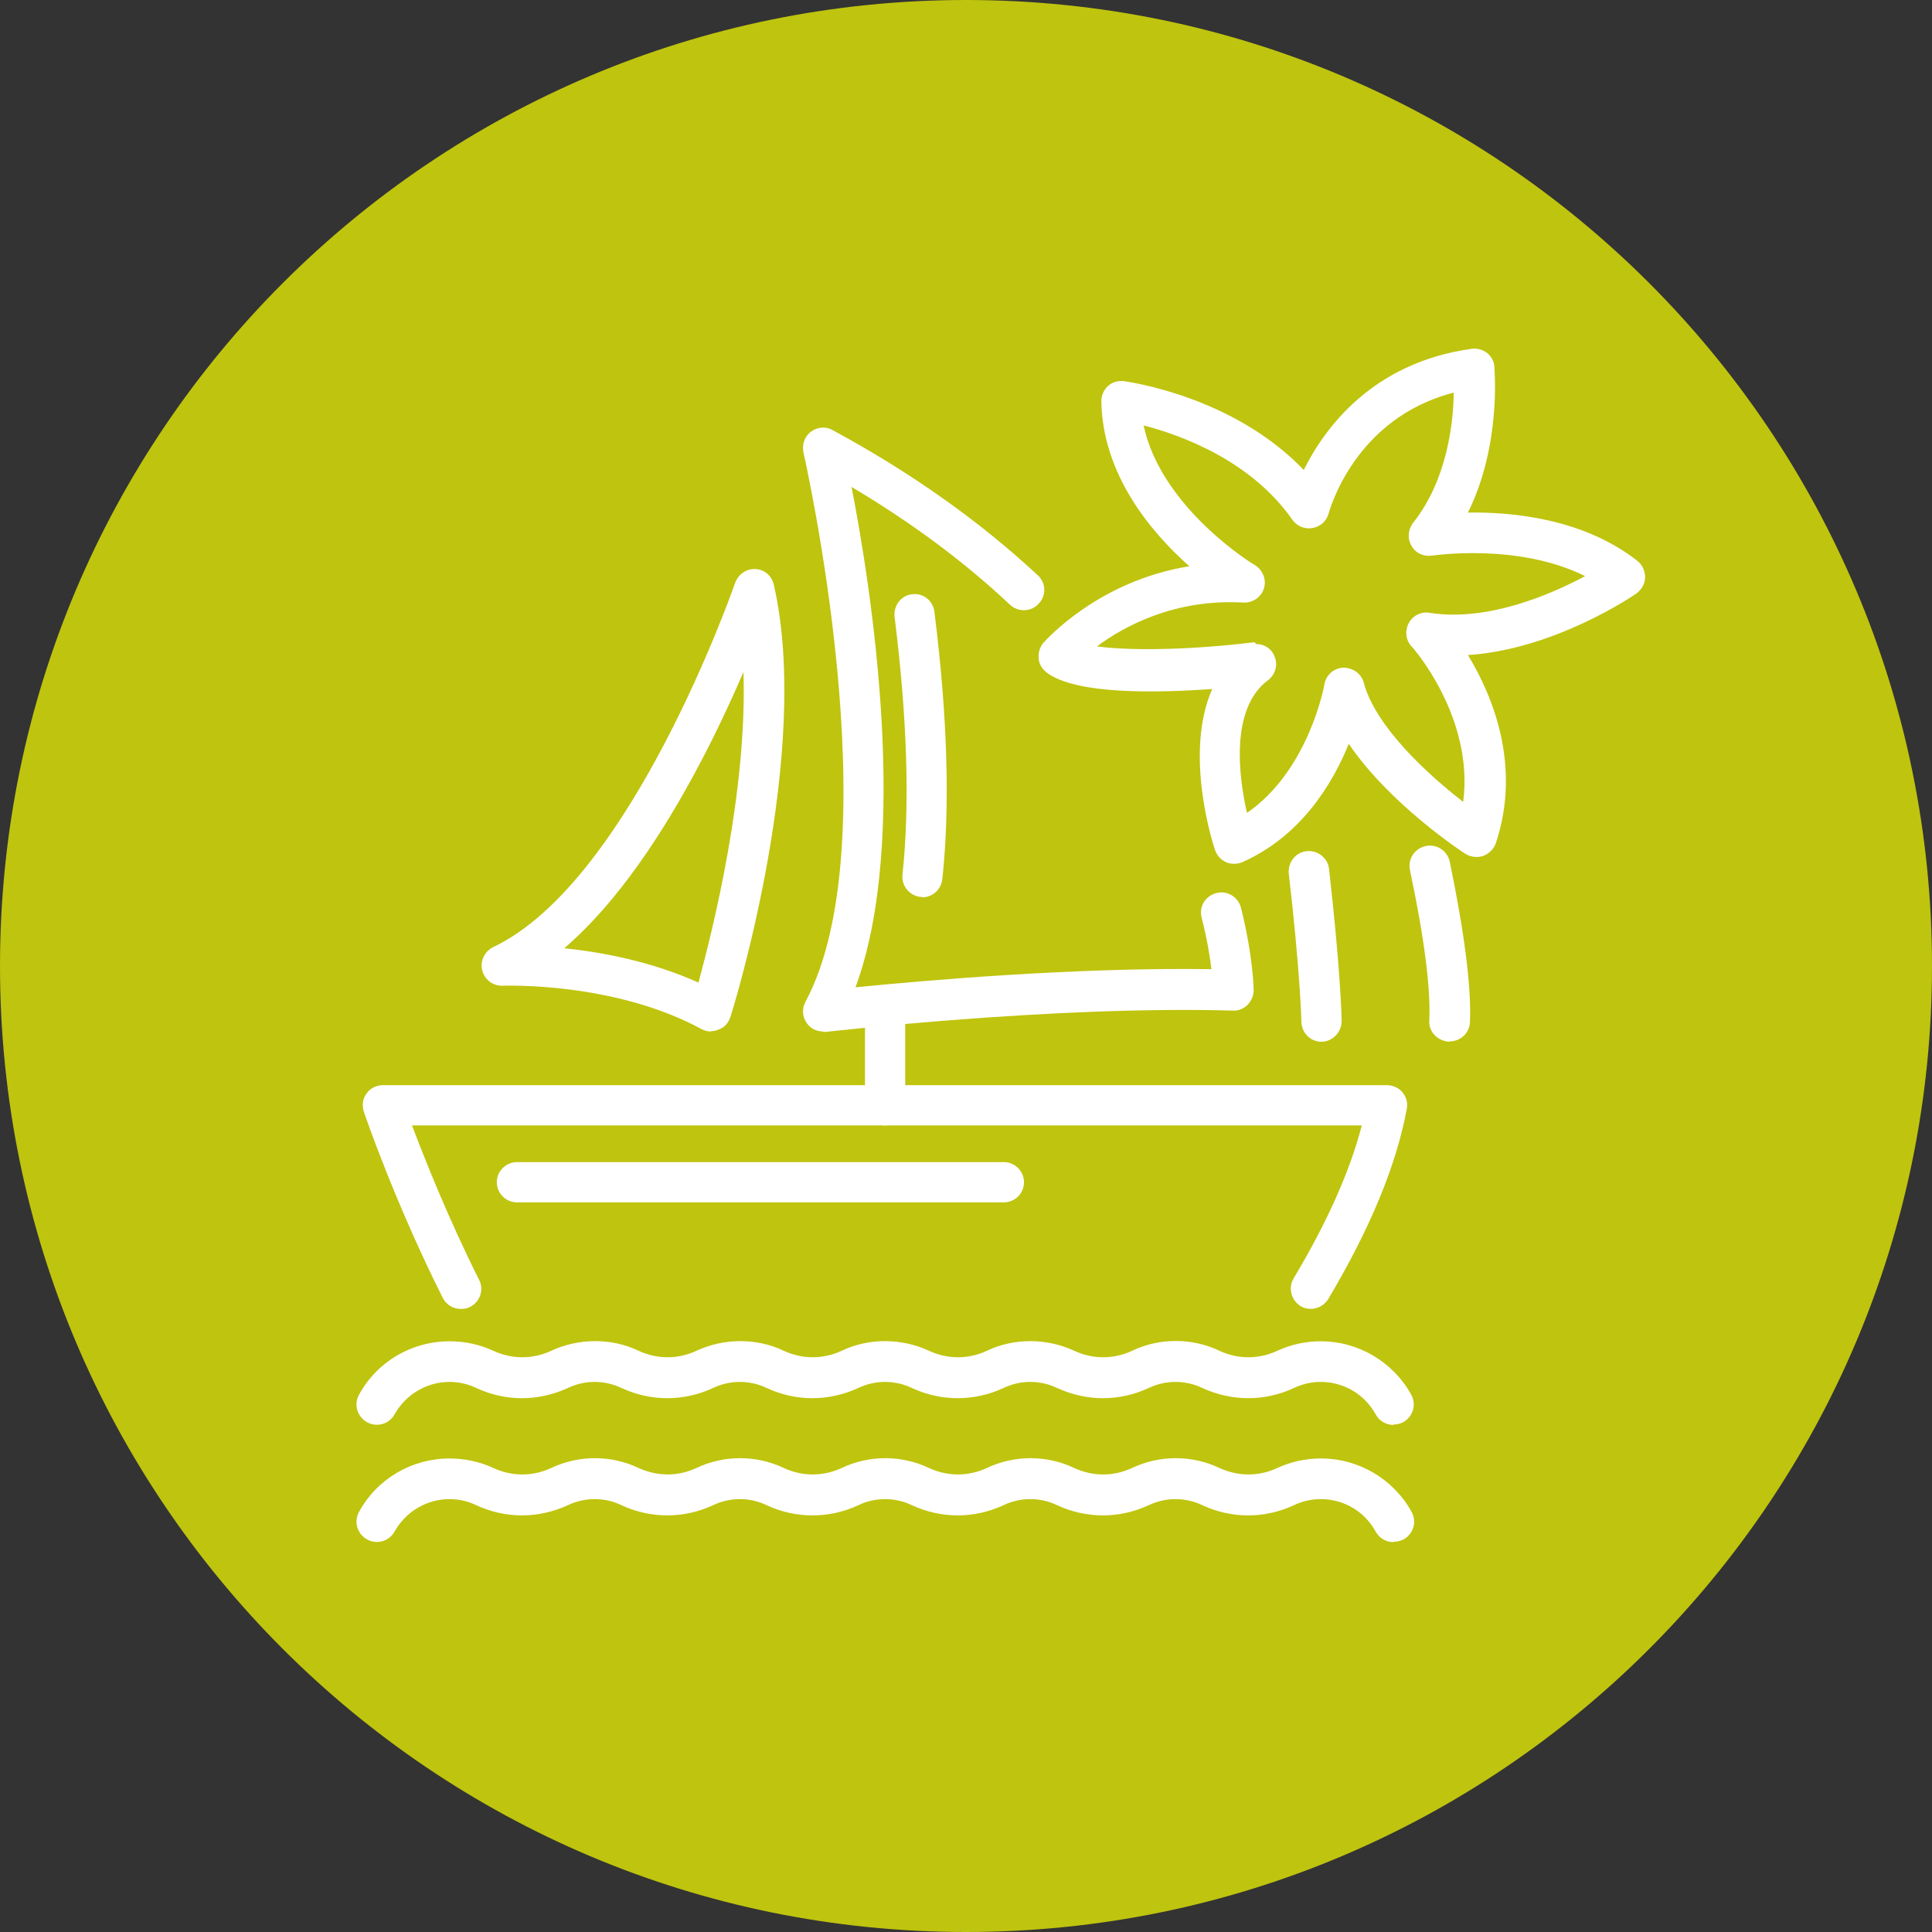 <svg xmlns="http://www.w3.org/2000/svg" id="Layer_2" data-name="Layer 2" viewBox="0 0 48.96 48.96"><rect x="0" y="0" width="48.96" height="48.96" fill="#333333" stroke="none"/><defs><style>      .cls-1 {        fill: #bfc40e;      }      .cls-2 {        fill: #fff;      }    </style></defs><g id="Layer_1-2" data-name="Layer 1"><g><path class="cls-1" d="M48.96,24.48c0,13.52-10.96,24.48-24.48,24.48S0,38,0,24.48,10.96,0,24.48,0s24.48,10.96,24.48,24.48"></path><path class="cls-2" d="M35.31,36.11c-.18,0-.36-.1-.45-.27-.28-.51-.81-.82-1.39-.82-.23,0-.46.05-.67.15-.75.35-1.58.35-2.34,0-.42-.2-.92-.2-1.34,0-.75.35-1.58.35-2.34,0-.42-.2-.92-.2-1.34,0-.75.35-1.59.35-2.34,0-.42-.2-.92-.2-1.34,0-.76.35-1.59.35-2.34,0-.42-.2-.92-.2-1.34,0-.75.35-1.59.35-2.34,0-.42-.2-.92-.2-1.34,0-.76.35-1.59.35-2.34,0-.21-.1-.44-.15-.67-.15-.58,0-1.11.32-1.39.82-.14.25-.45.34-.7.2-.25-.14-.34-.45-.2-.7.46-.84,1.34-1.35,2.29-1.35.39,0,.76.08,1.11.24.47.22,1,.22,1.47,0,.69-.32,1.52-.33,2.21,0,.47.22,1,.22,1.47,0,.69-.32,1.52-.33,2.21,0,.47.22,1,.22,1.47,0,.69-.33,1.52-.32,2.21,0,.47.22,1,.22,1.47,0,.69-.33,1.52-.32,2.21,0,.47.22,1,.22,1.47,0,.69-.33,1.52-.33,2.21,0,.47.22,1,.22,1.47,0,.35-.16.72-.24,1.1-.24.95,0,1.83.52,2.29,1.35.14.25.05.56-.2.7-.08.04-.16.06-.25.06"></path><path class="cls-2" d="M35.31,39.08c-.18,0-.36-.1-.45-.27-.28-.51-.81-.82-1.39-.82-.23,0-.46.05-.67.15-.75.35-1.59.35-2.34,0-.42-.2-.92-.2-1.34,0-.75.35-1.59.35-2.34,0-.42-.2-.92-.2-1.34,0-.75.35-1.59.35-2.34,0-.42-.2-.92-.2-1.34,0-.74.35-1.6.35-2.34,0-.42-.2-.92-.2-1.34,0-.75.35-1.59.35-2.34,0-.42-.2-.92-.2-1.34,0-.76.35-1.59.35-2.34,0-.21-.1-.44-.15-.67-.15-.58,0-1.11.32-1.39.82-.14.25-.45.34-.7.2-.25-.14-.34-.45-.2-.7.46-.84,1.34-1.35,2.29-1.35.39,0,.76.08,1.11.24.47.22,1,.22,1.47,0,.7-.33,1.51-.33,2.21,0,.48.22,1,.22,1.47,0,.7-.33,1.51-.33,2.21,0,.47.22,1,.22,1.47,0,.7-.33,1.51-.33,2.21,0,.47.22,1,.22,1.47,0,.7-.33,1.51-.33,2.21,0,.47.22,1,.22,1.47,0,.7-.33,1.51-.33,2.21,0,.48.22,1,.22,1.47,0,.35-.16.72-.24,1.11-.24.95,0,1.83.52,2.29,1.35.14.25.05.56-.2.7-.08.04-.16.06-.25.06"></path><path class="cls-2" d="M11.68,33.17c-.19,0-.37-.1-.46-.28-1.2-2.39-1.97-4.62-2-4.72-.05-.16-.03-.33.07-.46.1-.14.25-.21.42-.21h25.44c.15,0,.3.07.39.18.1.12.14.27.11.42-.26,1.42-.93,3.04-1.99,4.82-.15.24-.46.32-.7.18-.24-.15-.32-.46-.18-.7.85-1.42,1.43-2.72,1.73-3.88H10.44c.32.84.92,2.36,1.7,3.91.13.25.03.56-.23.69-.07.04-.15.05-.23.05"></path><path class="cls-2" d="M20.86,26.14c-.17,0-.33-.08-.42-.22-.11-.16-.12-.36-.03-.53,2.19-4.07-.03-13.83-.05-13.93-.04-.2.03-.4.19-.52.16-.12.38-.14.55-.04,1.98,1.07,3.73,2.31,5.2,3.68.21.19.22.52.02.72-.19.21-.52.22-.73.02-1.16-1.09-2.51-2.09-4.01-2.98.5,2.57,1.49,8.91.1,12.68,1.71-.17,5.57-.51,9.02-.46-.04-.32-.11-.77-.25-1.31-.07-.28.1-.55.38-.62.27-.07.55.1.62.38.31,1.25.32,2.05.32,2.08,0,.14-.06.27-.15.37-.1.1-.24.16-.37.15-4.6-.13-10.28.54-10.33.54-.02,0-.04,0-.06,0"></path><path class="cls-2" d="M23.39,22.73s-.04,0-.06,0c-.28-.03-.49-.28-.46-.56.19-1.78.12-3.98-.2-6.54-.03-.28.16-.54.44-.57.28-.04.54.16.57.45.33,2.63.4,4.91.2,6.77-.03.26-.25.46-.51.46"></path><path class="cls-2" d="M18.02,26.14c-.08,0-.17-.02-.24-.06-2.23-1.21-5.01-1.1-5.04-1.1-.24.01-.46-.15-.52-.39-.06-.24.06-.48.28-.59,3.5-1.66,6.1-9.15,6.13-9.23.08-.22.29-.36.51-.35.23.01.42.17.47.4.97,4.24-1.01,10.68-1.1,10.95-.05.15-.15.27-.3.32-.06.03-.13.04-.19.04M14.3,24.03c.95.1,2.2.33,3.4.87.37-1.36,1.24-4.85,1.14-7.87-.88,2.05-2.48,5.23-4.54,7"></path><path class="cls-2" d="M22.43,28.52c-.28,0-.51-.23-.51-.51v-2.54c0-.28.23-.51.51-.51s.51.23.51.51v2.54c0,.28-.23.51-.51.51"></path><path class="cls-2" d="M25.44,30.47h-12.34c-.28,0-.51-.23-.51-.51s.23-.51.51-.51h12.34c.28,0,.51.23.51.51s-.23.51-.51.51"></path><path class="cls-2" d="M36.73,26.4c-.31-.02-.53-.26-.51-.54.04-.76-.12-2.08-.49-3.81-.06-.28.12-.55.4-.61.28-.06.55.12.61.4.38,1.84.55,3.21.51,4.07-.01.27-.24.48-.51.48"></path><path class="cls-2" d="M33.49,26.4c-.28,0-.5-.22-.51-.5,0-.01-.03-1.27-.32-3.76-.03-.28.17-.54.45-.57.28-.03.54.17.57.45.29,2.54.32,3.79.32,3.85,0,.28-.22.52-.5.53h-.01"></path><path class="cls-2" d="M31.28,21.89c-.07,0-.14-.01-.21-.04-.13-.06-.23-.17-.28-.31-.04-.12-.8-2.43-.07-4.08-1.38.1-3.45.15-4.2-.42-.11-.09-.19-.21-.2-.36-.01-.14.03-.28.12-.39.07-.07,1.39-1.57,3.7-1.94-.97-.86-2.2-2.32-2.23-4.18,0-.15.06-.29.17-.39s.26-.14.41-.12c.12.02,2.76.38,4.55,2.25.52-1.05,1.73-2.72,4.25-3.07.14-.02.28.02.39.1.11.09.18.21.19.35,0,.09.18,1.98-.67,3.7,1.12-.02,2.92.15,4.29,1.22.13.1.2.26.2.42,0,.16-.09.31-.22.41-.1.07-2.09,1.42-4.27,1.56.62,1.02,1.36,2.79.71,4.76-.05.15-.17.27-.32.33-.15.05-.32.03-.45-.05-.1-.06-1.93-1.27-2.96-2.79-.41,1.01-1.21,2.34-2.7,3-.07.03-.14.04-.21.04M31.83,16.32c.21,0,.4.12.47.32.09.21.02.46-.17.6-.96.72-.74,2.44-.53,3.36,1.56-1.07,1.96-3.22,1.96-3.25.04-.24.24-.42.48-.43.24,0,.46.15.52.38.29,1.1,1.61,2.32,2.52,3.02.28-2.15-1.29-3.93-1.31-3.94-.15-.16-.17-.4-.07-.59.1-.19.32-.3.53-.26,1.46.23,3.06-.46,3.94-.93-1.71-.85-3.85-.52-3.88-.52-.21.03-.42-.06-.52-.25-.11-.18-.09-.41.04-.58.86-1.08,1.02-2.52,1.03-3.3-2.5.64-3.14,2.96-3.17,3.06-.05.19-.21.34-.41.37-.2.04-.4-.05-.51-.21-1.05-1.5-2.81-2.14-3.77-2.39.45,2.1,2.79,3.53,2.82,3.54.2.12.3.37.23.59-.07.23-.29.37-.52.36-1.73-.1-3.01.59-3.71,1.11.94.13,2.56.07,3.94-.1.02,0,.04,0,.06,0"></path></g></g></svg>